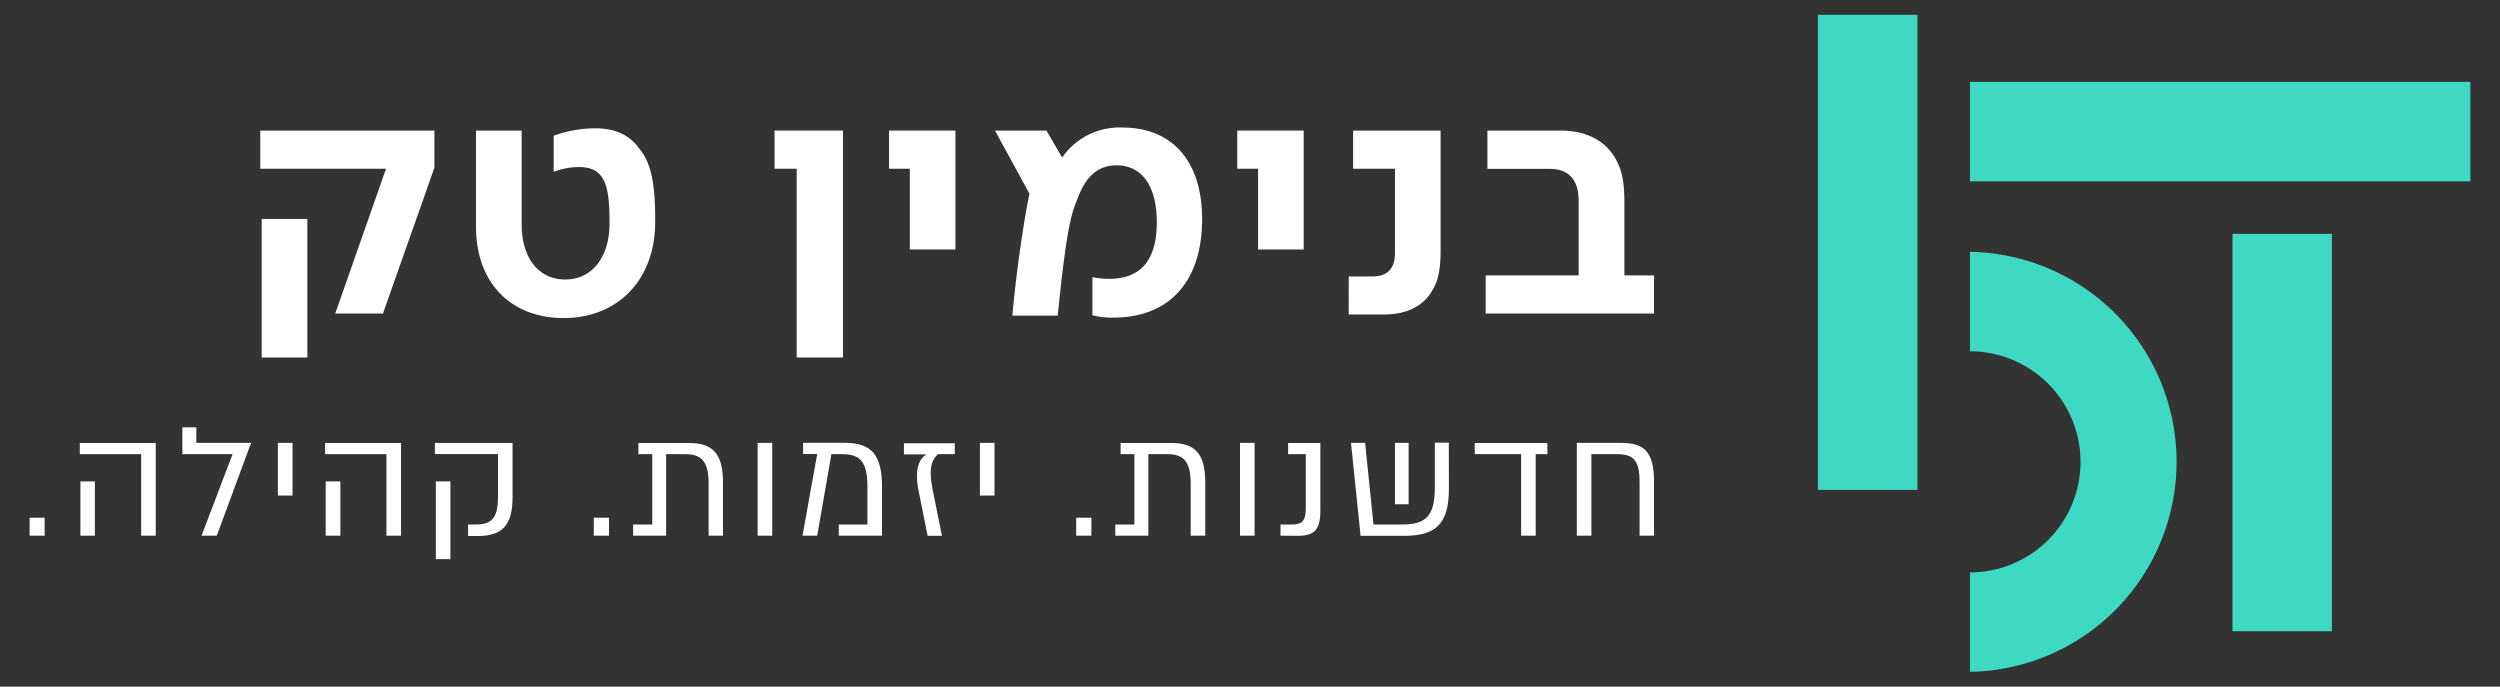 <svg id="Layer_1" data-name="Layer 1" xmlns="http://www.w3.org/2000/svg" viewBox="0 0 448.04 123.06"><rect x="0" y="0" width="448.04" height="123.06" fill="#333333" stroke="none"/><defs><style>.cls-1{fill:#3fd8c2;}.cls-2{fill:#fff;}</style></defs><title>elements</title><path class="cls-1" d="M353.05,120.4V102.58a19.81,19.81,0,1,0,0-39.62V45.13a37.64,37.64,0,0,1,0,75.27"/><rect class="cls-1" x="325.8" y="2.65" width="17.83" height="85.14"/><rect class="cls-1" x="400.1" y="41.91" width="17.82" height="71.22"/><rect class="cls-1" x="353.05" y="14.67" width="89.68" height="17.83"/><path class="cls-2" d="M69.18,30.24H46.65V23.41h31.2v6.65L68.63,56.19H60.08Zm-22.28,9h8.18V64.07H46.9Z"/><path class="cls-2" d="M85.31,40.69V23.41h8.18V40.2c0,6,3,9.89,7.81,9.89s7.94-4,7.94-10.08c0-6.35-.61-10.07-5.43-10.07a12.75,12.75,0,0,0-4.58.86V24.32A22,22,0,0,1,106.8,23c3.53,0,6.1,1.28,7.75,3.61,2.62,3.05,2.87,8.06,2.87,13.18C117.42,50.09,110.77,57,101,57c-9.4,0-15.69-6.28-15.69-16.35"/><polygon class="cls-2" points="142.78 30.24 138.81 30.24 138.81 23.4 151.08 23.4 151.08 64.07 142.78 64.07 142.78 30.24"/><polygon class="cls-2" points="163.05 30.24 159.33 30.24 159.33 23.4 171.23 23.4 171.23 44.71 163.05 44.71 163.05 30.24"/><path class="cls-2" d="M195.78,56.5V49.66a14.65,14.65,0,0,0,3.05.31c5.81,0,8.49-3.6,8.49-10.14,0-6.35-2.56-10.2-7.2-10.2-3.79,0-5.8,2.57-7.08,6.17-1.41,3.18-2,7.88-2.81,14.41l-.68,6.35h-8.11c.49-5.92,1.77-15.57,3.05-21.86l-6.17-11.3h9.22l2.81,4.83a12.51,12.51,0,0,1,10.87-5.37c8.48,0,14.22,5.62,14.22,16.42s-5.55,17.64-15.93,17.64a14,14,0,0,1-3.73-.42"/><polygon class="cls-2" points="225.47 30.24 221.74 30.24 221.74 23.4 233.64 23.4 233.64 44.71 225.47 44.71 225.47 30.24"/><path class="cls-2" d="M241.72,49.55H246c2.69,0,4-1.47,4-4.22V30.24h-7.5V23.4h15.68V45c0,3.54-.54,5.49-1.4,6.89-1.46,2.76-4.45,4.47-8.66,4.47h-6.41Z"/><path class="cls-2" d="M266.26,49.35h16.66V36c0-3.72-1.69-5.74-5.23-5.74H266.57V23.4H279.7c5.19,0,8.67,2.32,10.25,5.87.68,1.46,1.17,3.24,1.17,7V49.35h5.31v6.84H266.26Z"/><path class="cls-2" d="M8,92.78V96H5.31V92.78Z"/><path class="cls-2" d="M27.91,96H25.3V81.39h-11v-2H27.91ZM17,86.28V96H14.41V86.28Z"/><path class="cls-2" d="M41.68,81.39h-9v-4.8h2.5v2.78H45L38.85,96H36.12Z"/><path class="cls-2" d="M49.8,88.81V79.37h2.62v9.44Z"/><path class="cls-2" d="M71.87,96H69.26V81.39h-11v-2H71.87ZM61,86.28V96H58.37V86.28Z"/><path class="cls-2" d="M91.86,89.06c0,5.14-1.89,7-6.22,7H83.89V94h1.36c2.72,0,4-1,4-4.92v-7.7H77.94v-2H91.86ZM80.72,86.28V100.2H78.11V86.28Z"/><path class="cls-2" d="M109.14,92.78V96h-2.72V92.78Z"/><path class="cls-2" d="M129.57,86.48V96H127V86.7c0-4.08-1.34-5.31-4.2-5.31h-3.42V96h-5.91V94h3.42V81.39h-2.48v-2h8.95C127.6,79.37,129.57,81.11,129.57,86.48Z"/><path class="cls-2" d="M135.78,96V79.37h2.61V96Z"/><path class="cls-2" d="M158.07,87.23V96h-7.75V94h5.14V87.28c0-4.44-1.23-5.89-4.53-5.89H149L146.46,96h-2.64l2.64-14.64h-2.53v-2h7.44C156.12,79.37,158.07,81.42,158.07,87.23Z"/><path class="cls-2" d="M171.11,81.39h-3c-1,.86-1.77,2.31-1,6.2l1.7,8.44h-2.56l-1.61-8c-.8-4,.11-5.73,1.28-6.53l0-.06H162v-2h9.11Z"/><path class="cls-2" d="M175.62,88.81V79.37h2.61v9.44Z"/><path class="cls-2" d="M195.59,92.78V96h-2.72V92.78Z"/><path class="cls-2" d="M216,86.48V96h-2.61V86.7c0-4.08-1.33-5.31-4.2-5.31H205.8V96h-5.92V94h3.42V81.39h-2.47v-2h8.94C214.05,79.37,216,81.11,216,86.48Z"/><path class="cls-2" d="M222.23,96V79.37h2.61V96Z"/><path class="cls-2" d="M229.49,96V94h2.11c1.81,0,2.42-.78,2.42-2.84V81.39h-3.17v-2h5.78V91.48c0,3.39-1,4.55-4.08,4.55Z"/><path class="cls-2" d="M259.67,87.59c0,6.55-2.58,8.44-8.08,8.44h-7.75l-1.72-16.66h2.53L246.15,94h5c4.19,0,6-1.25,6-6.67v-8h2.5ZM250,79.37h2.45v11H250Z"/><path class="cls-2" d="M277.33,81.39h-2.11V96h-2.61V81.39H264.3v-2h13Z"/><path class="cls-2" d="M296.43,86.48V96h-2.59V86.5c0-4.11-1.11-5.11-4.13-5.11H285.2V96h-2.61V79.37h7.84C294.71,79.37,296.43,80.92,296.43,86.48Z"/></svg>